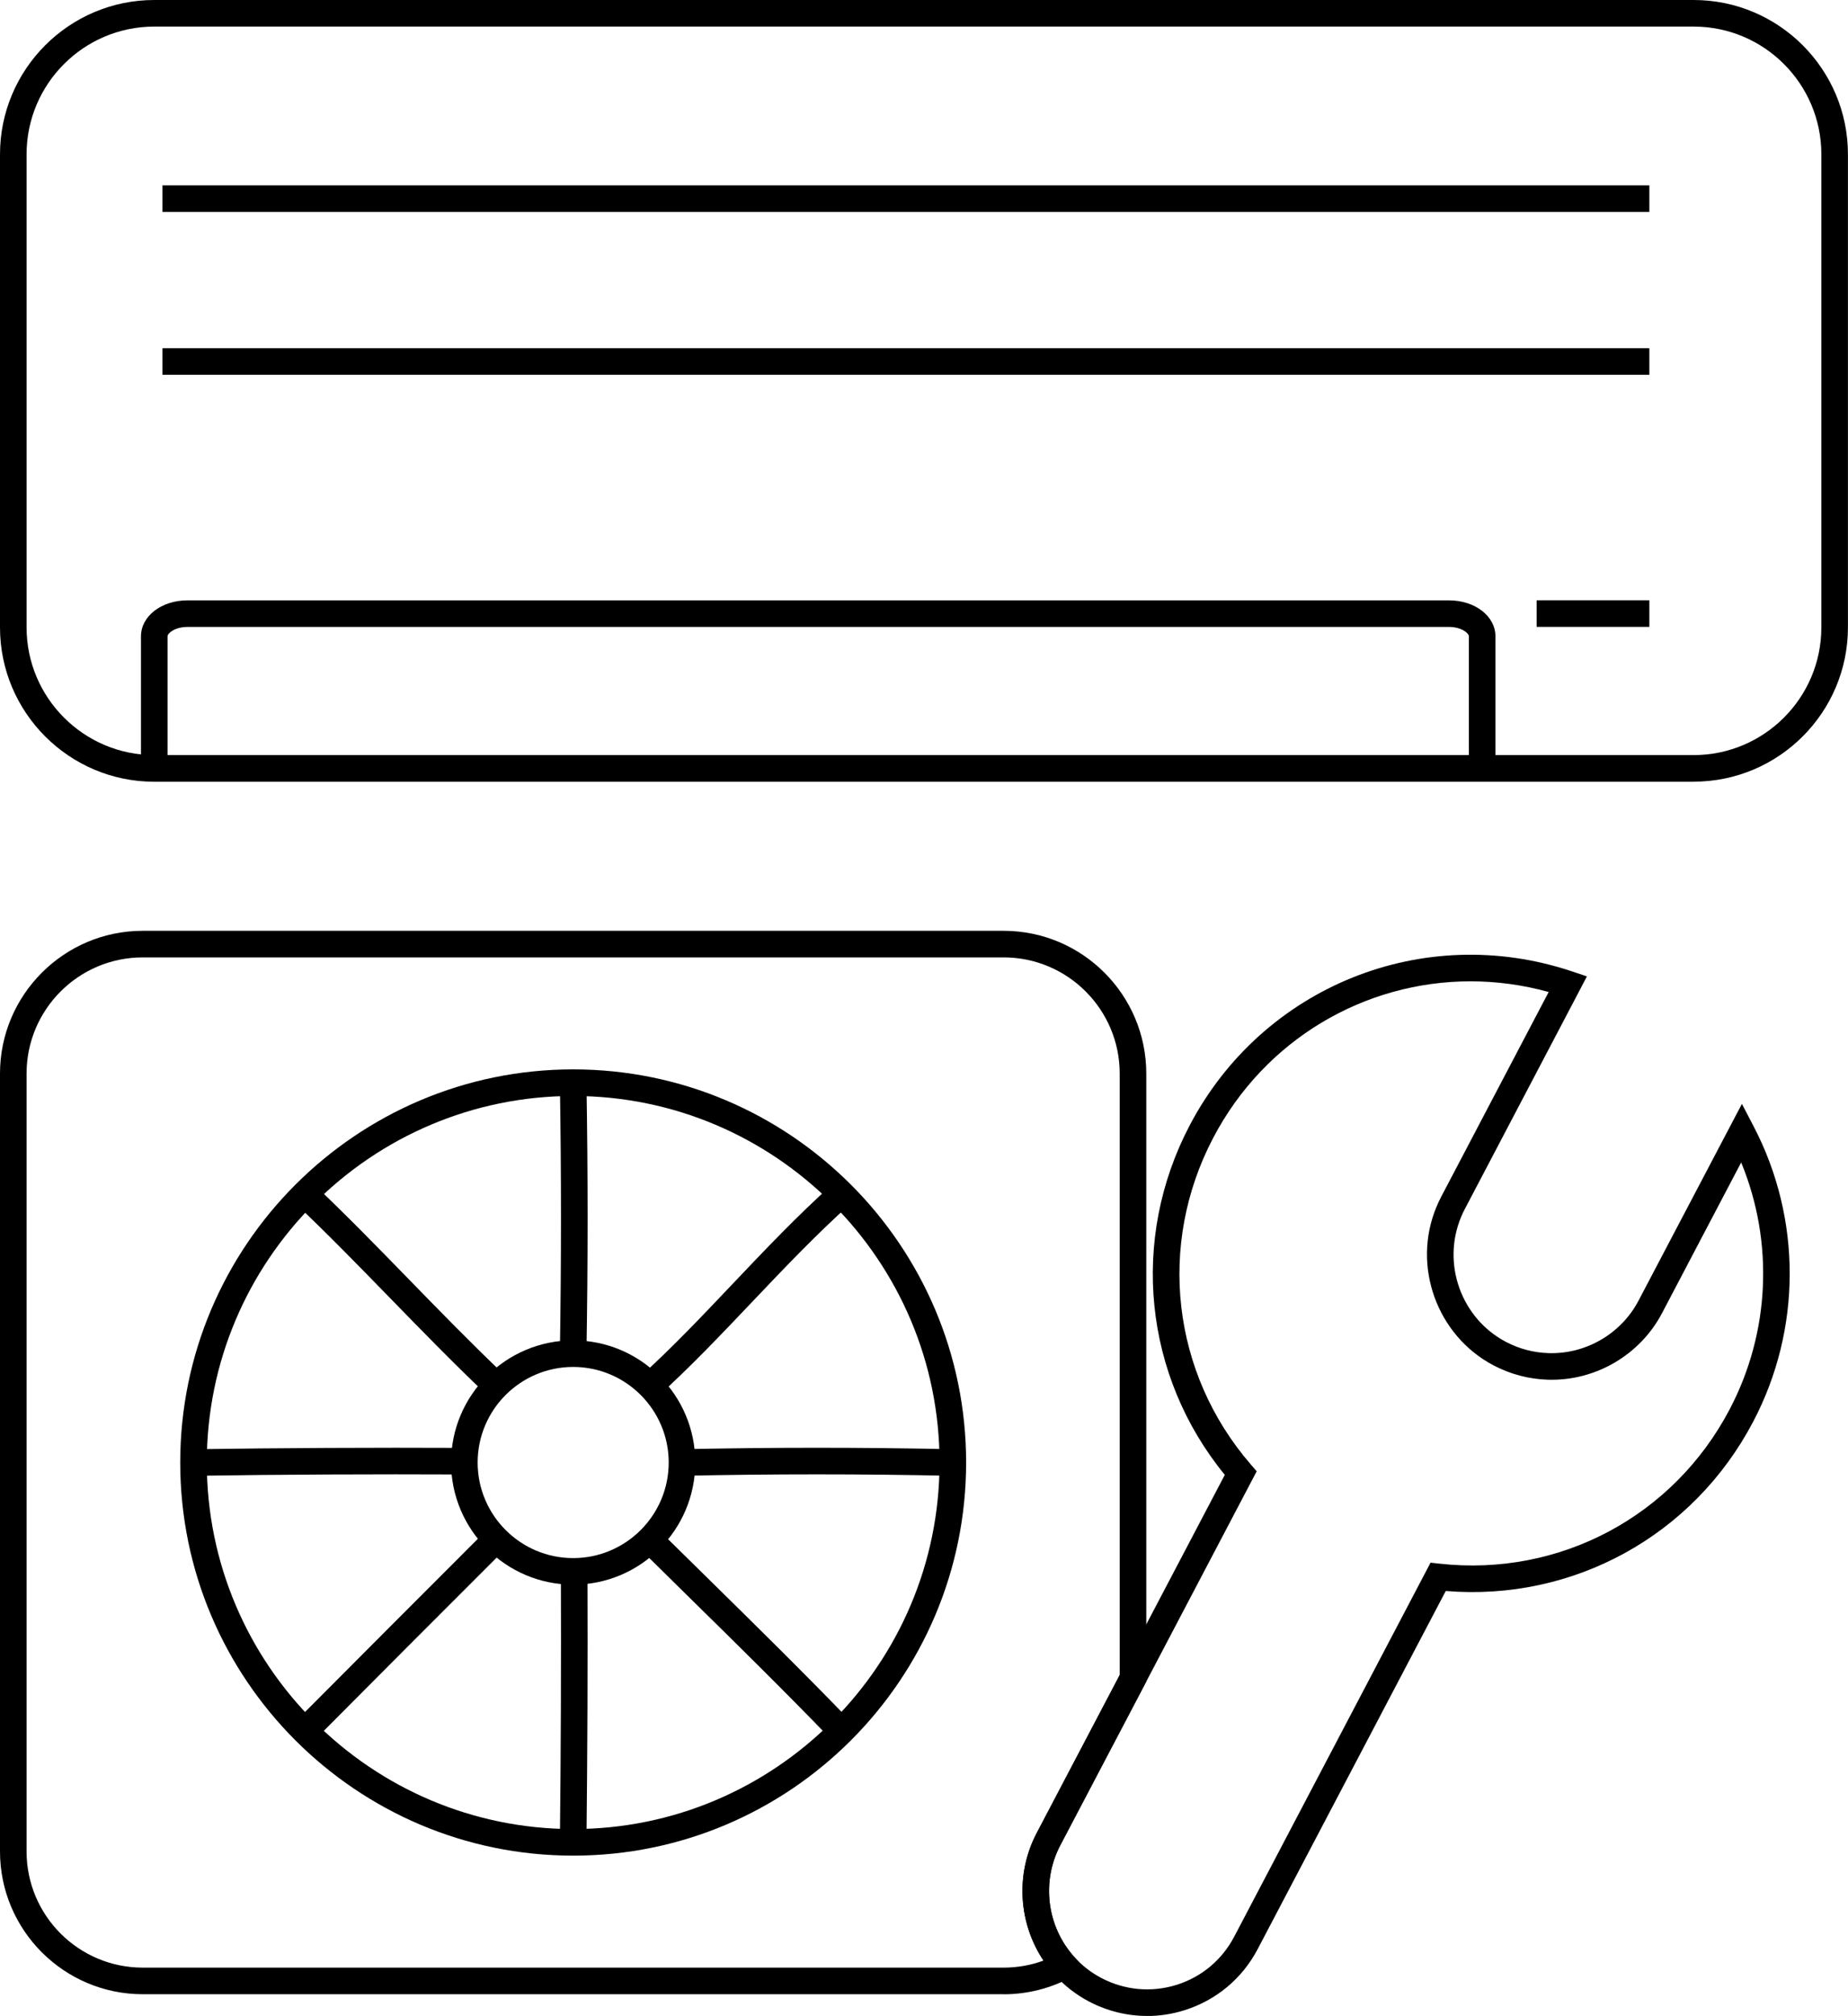 <?xml version="1.0" encoding="UTF-8"?>
<svg id="Livello_2" data-name="Livello 2" xmlns="http://www.w3.org/2000/svg" viewBox="0 0 278.18 303.32">
  <g id="Livello_1-2" data-name="Livello 1">
    <g>
      <g>
        <path d="M254.95,117.62H23.22c-12.81,0-23.22-10.42-23.22-23.22V23.22C0,10.42,10.42,0,23.22,0h231.73c12.81,0,23.22,10.42,23.22,23.22v71.17c0,12.81-10.42,23.22-23.22,23.22ZM23.22,4C12.62,4,4,12.62,4,23.22v71.17c0,10.6,8.62,19.22,19.22,19.22h231.73c10.6,0,19.22-8.62,19.22-19.22V23.22c0-10.6-8.62-19.22-19.22-19.22H23.22Z"/>
        <rect x="24.45" y="27.89" width="223.83" height="4"/>
        <rect x="24.45" y="52.39" width="223.83" height="4"/>
        <path d="M225.11,115.62h-4v-19.87c0-.5-1.14-1.42-3-1.42H28.22c-1.86,0-3,.92-3,1.42v19.87h-4v-19.87c0-3.04,3.07-5.42,7-5.42h189.89c3.93,0,7,2.38,7,5.42v19.87Z"/>
        <rect x="231.31" y="90.32" width="16.97" height="4"/>
      </g>
      <g>
        <path d="M151.08,300.05H21.48C9.64,300.05,0,290.41,0,278.57v-117.04c0-11.84,9.64-21.48,21.48-21.48h129.6c11.84,0,21.47,9.64,21.47,21.48v91.48l-12.95,24.64c-2.87,5.47-2.02,12.21,2.1,16.78l1.71,1.9-2.25,1.21c-3.07,1.65-6.56,2.52-10.09,2.52ZM21.48,144.05c-9.64,0-17.48,7.84-17.48,17.48v117.04c0,9.64,7.84,17.48,17.48,17.48h129.6c2.06,0,4.1-.36,6-1.06-3.78-5.65-4.25-13.06-1.02-19.2h0s12.49-23.76,12.49-23.76v-90.5c0-9.64-7.84-17.48-17.47-17.48H21.48Z"/>
        <path d="M86.28,279.2c-32.62,0-59.15-26.53-59.15-59.15s26.53-59.15,59.15-59.15,59.15,26.53,59.15,59.15-26.53,59.15-59.15,59.15ZM86.28,164.9c-30.41,0-55.15,24.74-55.15,55.15s24.74,55.15,55.15,55.15,55.15-24.74,55.15-55.15-24.74-55.15-55.15-55.15Z"/>
        <path d="M86.28,238.43c-10.13,0-18.38-8.25-18.38-18.38s8.24-18.38,18.38-18.38,18.38,8.25,18.38,18.38-8.24,18.38-18.38,18.38ZM86.28,205.67c-7.93,0-14.38,6.45-14.38,14.38s6.45,14.38,14.38,14.38,14.38-6.45,14.38-14.38-6.45-14.38-14.38-14.38Z"/>
        <path d="M88.28,277.22l-4-.04c.15-13.46.2-27.1.15-40.56h4c.05,13.46,0,27.13-.15,40.6Z"/>
        <path d="M88.28,203.5l-4-.06c.22-13.74.22-26.61,0-40.5l4-.06c.23,13.94.23,26.85,0,40.63Z"/>
        <path d="M29.16,222.05l-.06-4c13.43-.19,27.08-.26,40.58-.2l-.02,4c-13.47-.06-27.1,0-40.5.2Z"/>
        <path d="M143.39,222.05c-13.9-.29-26.87-.29-40.82,0l-.08-4c14.01-.29,27.03-.29,40.99,0l-.08,4Z"/>
        <path d="M73.01,209.61c-4.94-4.69-9.7-9.59-14.31-14.32-4.61-4.73-9.38-9.63-14.19-14.18l2.75-2.9c4.87,4.61,9.67,9.54,14.31,14.3,4.58,4.7,9.32,9.57,14.2,14.21l-2.76,2.9Z"/>
        <path d="M125.24,261.84c-7.15-7.41-14.62-14.75-21.85-21.85-2.26-2.22-4.53-4.45-6.78-6.68l2.81-2.85c2.26,2.23,4.52,4.45,6.78,6.67,7.24,7.12,14.74,14.48,21.92,21.93l-2.88,2.78Z"/>
        <path d="M99.06,210.09l-2.68-2.97c4.71-4.26,9.16-8.94,13.86-13.9,4.83-5.09,9.83-10.35,15.11-15.08l2.67,2.98c-5.16,4.62-10.1,9.82-14.88,14.85-4.55,4.79-9.26,9.74-14.08,14.11Z"/>
        <path d="M47.29,261.87l-2.83-2.82c9.37-9.41,18.75-18.81,28.15-28.2l2.83,2.83c-9.4,9.38-18.78,18.78-28.14,28.19Z"/>
      </g>
      <path d="M172.66,303.32c-3,0-5.98-.73-8.71-2.16-1.99-1.04-3.74-2.41-5.22-4.06-5.24-5.8-6.32-14.37-2.67-21.31l28.31-53.88c-12.2-14.92-14.3-35.41-5.29-52.58,10.99-20.93,35.2-30.67,57.57-23.17l2.23.75-18.39,35.02c-.23.43-.4.79-.54,1.15-2.96,7.04,0,15.28,6.74,18.82,2,1.05,4.17,1.62,6.42,1.69,5.62.18,10.94-2.93,13.54-7.9l15.56-29.6,1.77,3.39c7.26,13.92,7.23,30.53-.07,44.42-9.02,17.17-27.08,27.06-46.28,25.48l-28.31,53.88c-2.33,4.44-6.26,7.71-11.05,9.21-1.84.57-3.73.86-5.61.86ZM221.36,147.65c-15.9,0-30.94,8.7-38.73,23.54-8.46,16.11-6.24,35.4,5.65,49.15l.89,1.03-29.57,56.28c-2.87,5.46-2.02,12.21,2.1,16.78,1.16,1.3,2.54,2.37,4.11,3.19,3.49,1.83,7.49,2.2,11.27,1.03,3.77-1.17,6.86-3.75,8.7-7.25l29.56-56.28,1.36.15c18.07,2,35.21-7.12,43.67-23.23h0c6.08-11.57,6.66-25.18,1.73-37.14l-11.9,22.65c-3.31,6.32-10.05,10.27-17.21,10.04-2.87-.09-5.61-.82-8.16-2.15-8.55-4.5-12.32-14.98-8.59-23.87.18-.45.42-.96.71-1.52l16.17-30.79c-3.91-1.09-7.87-1.61-11.77-1.61Z"/>
    </g>
  </g>
</svg>